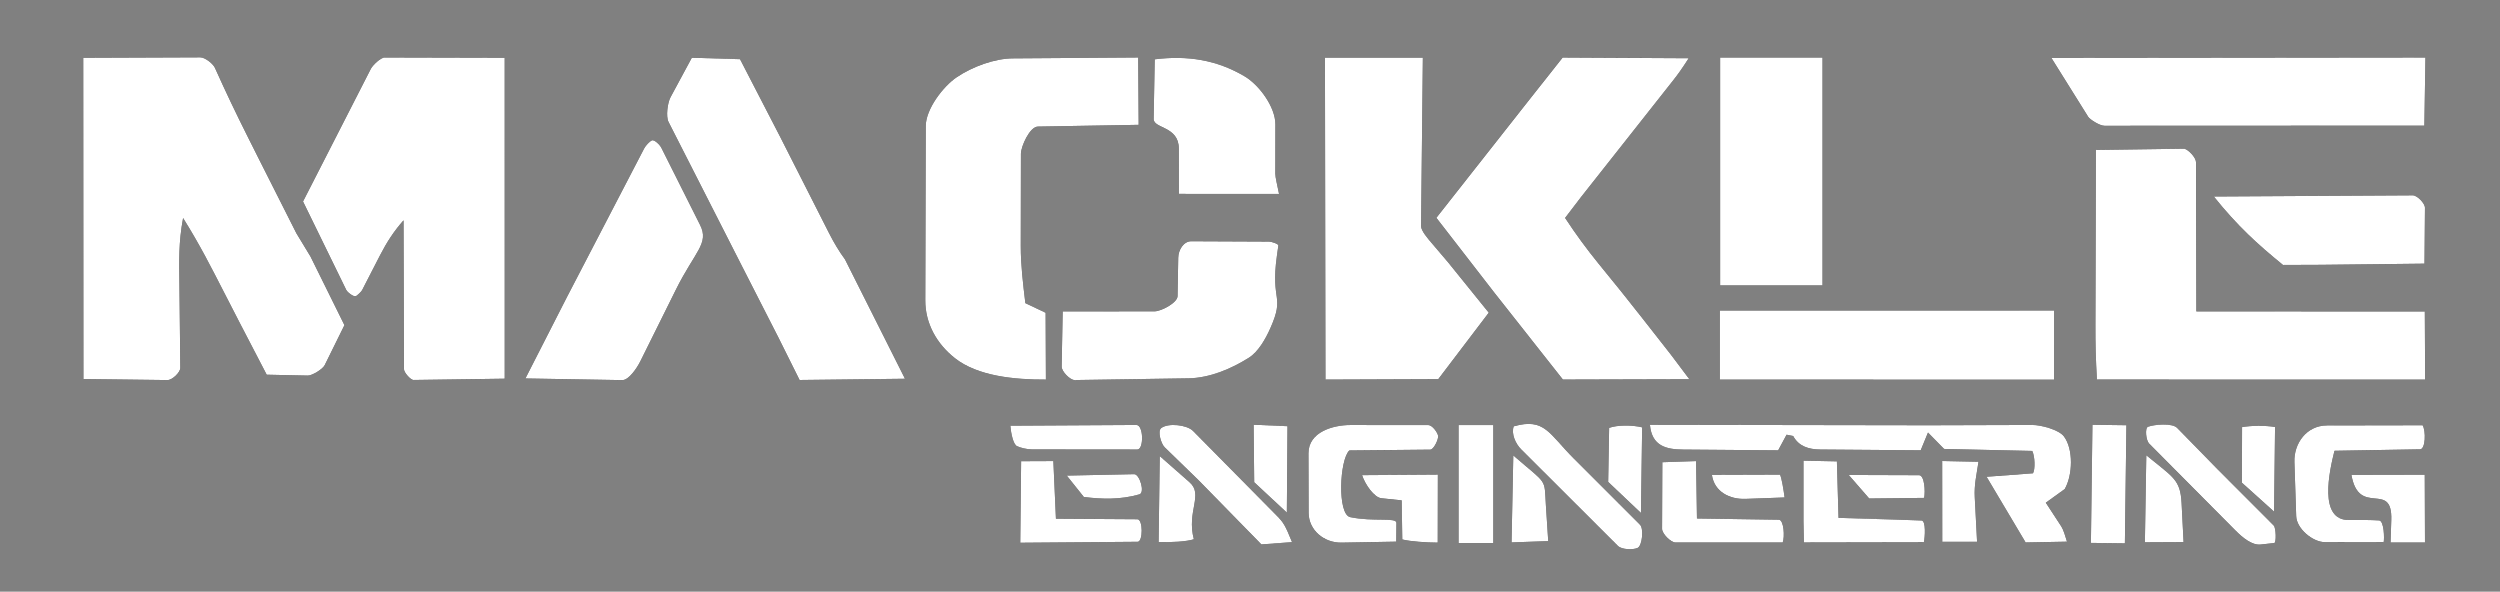<?xml version="1.0" encoding="UTF-8"?>
<svg id="Layer_1" xmlns="http://www.w3.org/2000/svg" width="225" height="53.25" version="1.1" viewBox="0 0 225 53.25">
  <rect x="0" y="0" width="225" height="53.25" fill="#808080" stroke="none"/>
  <!-- Generator: Adobe Illustrator 30.1.0, SVG Export Plug-In . SVG Version: 2.1.1 Build 136)  -->
  <path d="M27.709,33.802c.374.008,1.333-.569,1.513-.935l1.779-3.604-3.053-6.17-1.276-2.105-3.285-6.508-1.115-2.221c-1.037-2.065-1.922-3.915-2.909-6.11-.119-.348-.883-.987-1.338-.986l-10.531.041.015,28.908,7.563.095c.437.005,1.161-.702,1.157-1.096l-.082-7.612c-.022-2.016-.084-3.632.332-5.876,1.554,2.491,2.516,4.415,3.7,6.716l1.377,2.677,2.448,4.708,3.706.079ZM36.317,19.83l.039,13.4c0,.311.61.972.853.969l8.213-.116-.002-28.879-10.794-.026c-.375,0-1.086.693-1.255,1.023l-6.1,11.934,3.888,7.956c.115.236.707.671.882.561.117-.073.47-.387.544-.53l1.615-3.141c.619-1.203,1.263-2.185,2.116-3.15ZM81.448,34.087l-5.398-10.742c-.529-.716-1.009-1.525-1.416-2.326l-4.4-8.667-3.632-7.027-4.339-.128-1.916,3.552c-.27.501-.429,1.734-.181,2.221l6.614,12.989,3.282,6.428,1.9,3.812,9.486-.113ZM94.106,28.148l-1.824-.866c-.207-1.747-.416-3.396-.413-5.162l.014-8.271c.001-.689.803-2.444,1.522-2.457l9.075-.158-.043-6.061-11.27.08c-1.655.012-3.642.74-5.062,1.697-1.221.823-2.781,2.871-2.785,4.383l-.043,15.688c-.006,2.085,1.018,3.918,2.677,5.223,2.047,1.61,5.348,1.929,8.177,1.918l-.025-6.015ZM115.113,17.453c-.163-.818-.336-1.491-.335-1.817l.006-4.452c.002-1.548-1.449-3.529-2.757-4.306-2.511-1.493-5.162-1.906-8.101-1.54l-.097,5.369c-.016.878,2.262.631,2.265,2.665l.006,4.079,9.013.002ZM130.326,23.608l-1.491-1.751c-.338-.397-.945-1.095-.94-1.512l.161-15.154h-8.81s.045,28.971.045,28.971l10.154-.04,4.544-5.98-3.663-4.533ZM147.822,28.654l-1.906-2.405-2.044-2.519c-1.087-1.339-2.033-2.623-3.015-4.118l1.427-1.868,8.26-10.461c.5-.633.82-1.084,1.437-2.043l-11.343-.063-3.358,4.249-8.009,10.175,5.247,6.774,6.14,7.782,11.382-.032-1.663-2.211-2.556-3.261ZM164.026,5.179h-9.213v20.504h9.213V5.179ZM218.192,11.308l.096-6.128-33.662.035,3.313,5.303c.143.224,1.018.803,1.469.803l28.784-.012ZM60.815,26.102c1.736-3.495,3.031-4.183,2.193-5.852l-3.488-6.949c-.136-.271-.632-.758-.848-.664s-.565.467-.706.739l-6.929,13.333-3.752,7.353,8.719.149c.58.01,1.322-1.085,1.621-1.686l3.189-6.422ZM218.233,28.035l-20.559-.009-.033-13.433c-.001-.405-.666-1.11-1.043-1.209l-7.96.114-.049,15.751c-.005,1.643.028,3.12.138,4.912l29.536.005-.029-6.13ZM218.206,23.729l.041-5.024c.003-.416-.711-1.126-1.094-1.124l-17.909.105c2.143,2.672,3.937,4.294,6.227,6.161l3.397-.013,9.339-.105ZM106.937,34.049c1.986-.03,3.946-.896,5.469-1.86.848-.536,1.51-1.722,1.922-2.646,1.342-3.013.011-2.33.59-6.496l.133-.953c.02-.141-.624-.35-.829-.351l-7-.032c-.71-.003-1.169.794-1.181,1.477l-.062,3.464c-.011.596-1.472,1.367-2.068,1.367l-8.27.008-.092,4.963c-.008.441.76,1.22,1.17,1.214l10.217-.156ZM154.79,27.948v6.218s30.085.003,30.085.003v-6.218s-30.085-.003-30.085-.003ZM102.274,38.247l-11.342.066c.061.745.273,1.682.59,1.836s.916.296,1.351.297l9.492.01c.588,0,.564-2.213-.09-2.209ZM116.285,48.793c-.615-1.514-.755-1.754-1.396-2.403l-7.514-7.604c-.547-.553-2.225-.743-2.866-.259-.354.268-.011,1.416.305,1.723l3.057,2.971,5.652,5.774,2.762-.202ZM115.816,46.136l.058-7.78-3.047-.13.052,5.176,2.938,2.734ZM121.52,46.543c-1.172-.245-.965-5.172-.078-6.002l7.283-.073c.32-.003.765-.968.703-1.256-.063-.289-.507-.953-.894-.953l-7.002-.006c-1.522-.001-3.775.606-3.77,2.546l.015,5.354c.004,1.556,1.376,2.714,2.961,2.685l4.924-.088.016-1.688c.005-.525-2.076-.082-4.158-.518ZM131.271,38.256v10.624h3.125v-10.624h-3.125ZM147.609,47.235l-5.955-5.955c-2.262-2.262-2.631-3.696-5.417-2.912-.243.67.166,1.572.66,2.065l4.915,4.905,3.798,3.791c.344.343,1.358.375,1.778.181s.556-1.741.222-2.075ZM147.685,46.167l.108-7.705c-.882-.221-2.231-.222-2.971.047l-.086,4.866,2.949,2.792ZM178.791,42.908l3.516,5.914,3.726-.071c-.146-.498-.338-1.101-.504-1.355l-1.405-2.152,1.705-1.23c.714-1.241.794-3.584-.075-4.739-.452-.601-2.065-1.029-2.835-1.027l-8.511.025h-2.304s-23.609-.039-23.609-.039c.175,1.919,1.471,2.215,3.004,2.227l8.538.068.758-1.406c-.053-.01.464.092.59.117.498.923,1.386,1.208,2.453,1.216l9.027.07.657-1.598,1.448,1.477,7.934.179c.247.508.272,1.661.067,2.011l-4.179.313ZM188.32,38.23l-.136,10.63,3.057.039.136-10.63-3.057-.039ZM204.639,47.304l-5.008-5.016-3.69-3.774c-.451-.461-2.075-.309-2.621-.104-.303.114-.172,1.239.093,1.506l7.771,7.823c.647.651,1.495,1.356,2.276,1.27l1.215-.134c.213-.024.159-1.373-.037-1.569ZM204.665,46.046l.09-7.617c-.868-.144-2.146-.137-2.969.012l-.014,5.004,2.893,2.601ZM211.418,46.802c-2.769.048-1.784-4.359-1.316-6.231l7.705-.133c.491-.008.536-1.64.229-2.163l-8.602.015c-1.874.003-2.991,1.654-2.937,3.282l.161,4.882c.037,1.13,1.486,2.337,2.575,2.339l5.297.009c.071-.318.043-1.933-.413-1.962-.727-.046-1.844-.051-2.699-.037ZM107.064,43.407l-2.685-2.359-.104,7.731c1.058.049,2.561-.034,3.171-.248-.669-2.523.887-4.009-.382-5.124ZM139.132,45.501c-.164-2.529.202-1.795-2.934-4.509l-.158,7.825,3.3-.117-.208-3.199ZM196.342,45.266c-.109-2.131-.778-2.317-3.174-4.291l-.127,7.828,3.48-.018-.179-3.519ZM102.362,46.732l-7.328-.048-.232-5.188-2.9.012-.078,7.338,10.568-.086c.481-.004.488-2.025-.03-2.028ZM160.102,46.777l-7.376-.112-.08-5.166-3.035.102-.024,5.994c-.002.45.801,1.225,1.176,1.225l9.681.002c.196-.51.1-2.038-.342-2.044ZM170.66,46.764l-5.193-.153-.148-5.088-3.009-.061v5.436s.039,1.923.039,1.923l10.799-.02c.096-.428.205-1.94-.215-1.955l-2.274-.081ZM177.728,44.753c-.059-1.131.16-1.985.337-3.192l-3.267-.069.006,7.27,3.133.004-.209-4.012ZM102.545,44.493c.534-.154.017-1.828-.466-1.818l-6.07.127,1.537,1.926c1.592.2,3.271.263,5-.235ZM126.206,48.551c.709.186,2.207.283,3.191.288l.011-6.121-6.819.047c.265.83,1.084,2.008,1.726,2.076l1.839.195.053,3.517ZM160.613,44.772c-.099-.736-.252-1.679-.407-2.052l-6.136.019c.217,1.535,1.608,2.214,3.029,2.162l3.513-.128ZM173.174,44.81c.115-.594.032-2.041-.457-2.042l-6.333-.021,1.843,2.117,4.947-.054ZM215.151,48.818h3.097s-.021-6.093-.021-6.093l-6.6.014c.681,3.867,3.707.432,3.589,4.069l-.065,2.01Z"/>
  <path d="M27.709,33.802l-3.706-.079-2.448-4.708-1.377-2.677c-1.184-2.301-2.146-4.225-3.7-6.716-.415,2.244-.354,3.86-.332,5.876l.082,7.612c.004.395-.72,1.102-1.157,1.096l-7.563-.095-.015-28.908,10.531-.041c.455-.002,1.219.637,1.338.986.987,2.196,1.873,4.045,2.909,6.11l1.115,2.221,3.285,6.508,1.276,2.105,3.053,6.17-1.779,3.604c-.18.365-1.139.943-1.513.935Z" fill="#fff"/>
  <path d="M36.317,19.83c-.853.965-1.497,1.947-2.116,3.15l-1.615,3.141c-.074.143-.427.457-.544.53-.175.109-.767-.325-.882-.561l-3.888-7.956,6.1-11.934c.169-.33.88-1.024,1.255-1.023l10.794.026.002,28.879-8.213.116c-.243.003-.852-.658-.853-.969l-.039-13.4Z" fill="#fff"/>
  <path d="M147.822,28.654l2.556,3.261,1.663,2.211-11.382.032-6.14-7.782-5.247-6.774,8.009-10.175,3.358-4.249,11.343.063c-.617.96-.937,1.41-1.437,2.043l-8.26,10.461-1.427,1.868c.983,1.495,1.929,2.779,3.015,4.118l2.044,2.519,1.906,2.405Z" fill="#fff"/>
  <path d="M218.233,28.035l.029,6.13-29.536-.005c-.109-1.792-.143-3.268-.138-4.912l.049-15.751,7.96-.114c.377.099,1.042.804,1.043,1.209l.033,13.433,20.559.009Z" fill="#fff"/>
  <path d="M94.106,28.148l.025,6.015c-2.829.011-6.13-.308-8.177-1.918-1.659-1.305-2.683-3.138-2.677-5.223l.043-15.688c.004-1.512,1.564-3.56,2.785-4.383,1.42-.957,3.407-1.686,5.062-1.697l11.27-.08.043,6.061-9.075.158c-.719.013-1.521,1.768-1.522,2.457l-.014,8.271c-.003,1.765.205,3.415.413,5.162l1.824.866Z" fill="#fff"/>
  <path d="M130.326,23.608l3.663,4.533-4.544,5.98-10.154.04-.045-28.971h8.81s-.161,15.154-.161,15.154c-.004.417.602,1.115.94,1.512l1.491,1.751Z" fill="#fff"/>
  <path d="M81.448,34.087l-9.486.113-1.9-3.812-3.282-6.428-6.614-12.989c-.248-.487-.089-1.719.181-2.221l1.916-3.552,4.339.128,3.632,7.027,4.4,8.667c.407.801.887,1.61,1.416,2.326l5.398,10.742Z" fill="#fff"/>
  <path d="M218.192,11.308l-28.784.012c-.451,0-1.326-.579-1.469-.803l-3.313-5.303,33.662-.035-.096,6.128Z" fill="#fff"/>
  <rect x="154.813" y="5.179" width="9.213" height="20.504" fill="#fff"/>
  <rect x="166.723" y="16.016" width="6.218" height="30.085" transform="translate(138.755 200.887) rotate(-89.994)" fill="#fff"/>
  <path d="M60.815,26.102l-3.189,6.422c-.299.601-1.04,1.696-1.621,1.686l-8.719-.149,3.752-7.353,6.929-13.333c.141-.272.489-.645.706-.739s.712.393.848.664l3.488,6.949c.838,1.669-.457,2.357-2.193,5.852Z" fill="#fff"/>
  <path d="M106.937,34.049l-10.217.156c-.41.006-1.178-.773-1.17-1.214l.092-4.963,8.27-.008c.595,0,2.057-.771,2.068-1.367l.062-3.464c.012-.683.47-1.48,1.181-1.477l7,.032c.206,0,.849.21.829.351l-.133.953c-.58,4.166.751,3.483-.59,6.496-.411.924-1.073,2.11-1.922,2.646-1.523.963-3.484,1.83-5.469,1.86Z" fill="#fff"/>
  <path d="M178.791,42.908l4.179-.313c.205-.35.18-1.503-.067-2.011l-7.934-.179-1.448-1.477-.657,1.598-9.027-.07c-1.067-.008-1.955-.293-2.453-1.216-.126-.025-.643-.127-.59-.117l-.758,1.406-8.538-.068c-1.534-.012-2.829-.308-3.004-2.227l23.609.038h2.304s8.511-.025,8.511-.025c.77-.002,2.383.426,2.835,1.027.869,1.155.789,3.498.075,4.739l-1.705,1.23,1.405,2.152c.166.254.358.857.504,1.355l-3.726.071-3.516-5.914Z" fill="#fff"/>
  <path d="M115.113,17.453l-9.013-.002-.006-4.079c-.003-2.034-2.281-1.787-2.265-2.665l.097-5.369c2.939-.366,5.59.047,8.101,1.54,1.308.778,2.759,2.758,2.757,4.306l-.006,4.452c0,.326.172.999.335,1.817Z" fill="#fff"/>
  <path d="M218.206,23.729l-9.339.105-3.397.013c-2.29-1.867-4.084-3.489-6.227-6.161l17.909-.105c.383-.002,1.098.707,1.094,1.124l-.041,5.024Z" fill="#fff"/>
  <path d="M121.52,46.543c2.083.435,4.163-.008,4.158.518l-.016,1.688-4.924.088c-1.585.028-2.957-1.13-2.961-2.685l-.015-5.354c-.005-1.94,2.248-2.547,3.77-2.546l7.002.006c.387,0,.832.664.894.953.062.288-.382,1.252-.703,1.256l-7.283.073c-.887.83-1.095,5.757.078,6.002Z" fill="#fff"/>
  <path d="M211.418,46.802c.855-.015,1.973-.01,2.699.037.456.029.484,1.644.413,1.962l-5.297-.009c-1.089-.002-2.538-1.209-2.575-2.339l-.161-4.882c-.054-1.628,1.063-3.279,2.937-3.282l8.602-.015c.307.523.262,2.155-.229,2.163l-7.705.133c-.467,1.872-1.453,6.279,1.316,6.231Z" fill="#fff"/>
  <path d="M147.609,47.235c.334.334.198,1.881-.222,2.075s-1.434.162-1.778-.181l-3.798-3.791-4.915-4.905c-.494-.493-.903-1.396-.66-2.065,2.786-.783,3.155.65,5.417,2.912l5.955,5.955Z" fill="#fff"/>
  <path d="M116.285,48.793l-2.762.202-5.652-5.774-3.057-2.971c-.316-.307-.66-1.456-.305-1.723.641-.484,2.32-.294,2.866.259l7.514,7.604c.642.649.781.889,1.396,2.403Z" fill="#fff"/>
  <path d="M204.639,47.304c.196.196.25,1.546.037,1.569l-1.215.134c-.781.086-1.629-.618-2.276-1.27l-7.771-7.823c-.265-.267-.397-1.392-.093-1.506.546-.206,2.17-.358,2.621.104l3.69,3.774,5.008,5.016Z" fill="#fff"/>
  <path d="M170.66,46.764l2.274.081c.42.015.311,1.527.215,1.955l-10.799.02-.039-1.923v-5.436s3.009.061,3.009.061l.148,5.088,5.193.153Z" fill="#fff"/>
  <path d="M102.362,46.732c.518.003.511,2.024.03,2.028l-10.568.086.078-7.338,2.9-.012.232,5.188,7.328.048Z" fill="#fff"/>
  <path d="M160.102,46.777c.442.007.538,1.534.342,2.044l-9.681-.002c-.375,0-1.178-.774-1.176-1.225l.024-5.994,3.035-.102.08,5.166,7.376.112Z" fill="#fff"/>
  <rect x="131.271" y="38.256" width="3.125" height="10.624" fill="#fff"/>
  <rect x="184.465" y="42.036" width="10.631" height="3.057" transform="translate(143.784 232.771) rotate(-89.265)" fill="#fff"/>
  <path d="M102.274,38.247c.655-.004.679,2.21.09,2.209l-9.492-.01c-.435,0-1.034-.142-1.351-.297s-.529-1.091-.59-1.836l11.342-.066Z" fill="#fff"/>
  <path d="M126.206,48.551l-.053-3.517-1.839-.195c-.641-.068-1.461-1.246-1.726-2.076l6.819-.047-.011,6.121c-.983-.005-2.482-.101-3.191-.288Z" fill="#fff"/>
  <path d="M215.151,48.818l.065-2.01c.118-3.637-2.908-.202-3.589-4.069l6.6-.014.021,6.094h-3.097Z" fill="#fff"/>
  <path d="M177.728,44.753l.209,4.012-3.133-.004-.006-7.27,3.267.069c-.178,1.207-.396,2.062-.337,3.192Z" fill="#fff"/>
  <path d="M196.342,45.266l.179,3.519-3.48.018.127-7.828c2.396,1.974,3.065,2.16,3.174,4.291Z" fill="#fff"/>
  <path d="M107.064,43.407c1.269,1.115-.286,2.602.382,5.124-.61.214-2.113.297-3.171.248l.104-7.731,2.685,2.359Z" fill="#fff"/>
  <path d="M139.132,45.501l.208,3.199-3.3.117.158-7.825c3.137,2.714,2.77,1.98,2.934,4.509Z" fill="#fff"/>
  <polygon points="115.816 46.136 112.879 43.402 112.827 38.227 115.874 38.357 115.816 46.136" fill="#fff"/>
  <path d="M147.685,46.167l-2.949-2.792.086-4.866c.74-.269,2.088-.268,2.971-.047l-.108,7.705Z" fill="#fff"/>
  <path d="M204.665,46.046l-2.893-2.601.014-5.004c.822-.149,2.1-.157,2.969-.012l-.09,7.617Z" fill="#fff"/>
  <path d="M102.545,44.493c-1.729.498-3.408.435-5,.235l-1.537-1.926,6.07-.127c.483-.01,1,1.664.466,1.818Z" fill="#fff"/>
  <path d="M160.613,44.772l-3.513.128c-1.421.052-2.813-.627-3.029-2.162l6.136-.019c.155.373.308,1.317.407,2.052Z" fill="#fff"/>
  <path d="M173.174,44.81l-4.947.054-1.843-2.117,6.333.021c.489.002.572,1.449.457,2.042Z" fill="#fff"/>
</svg>